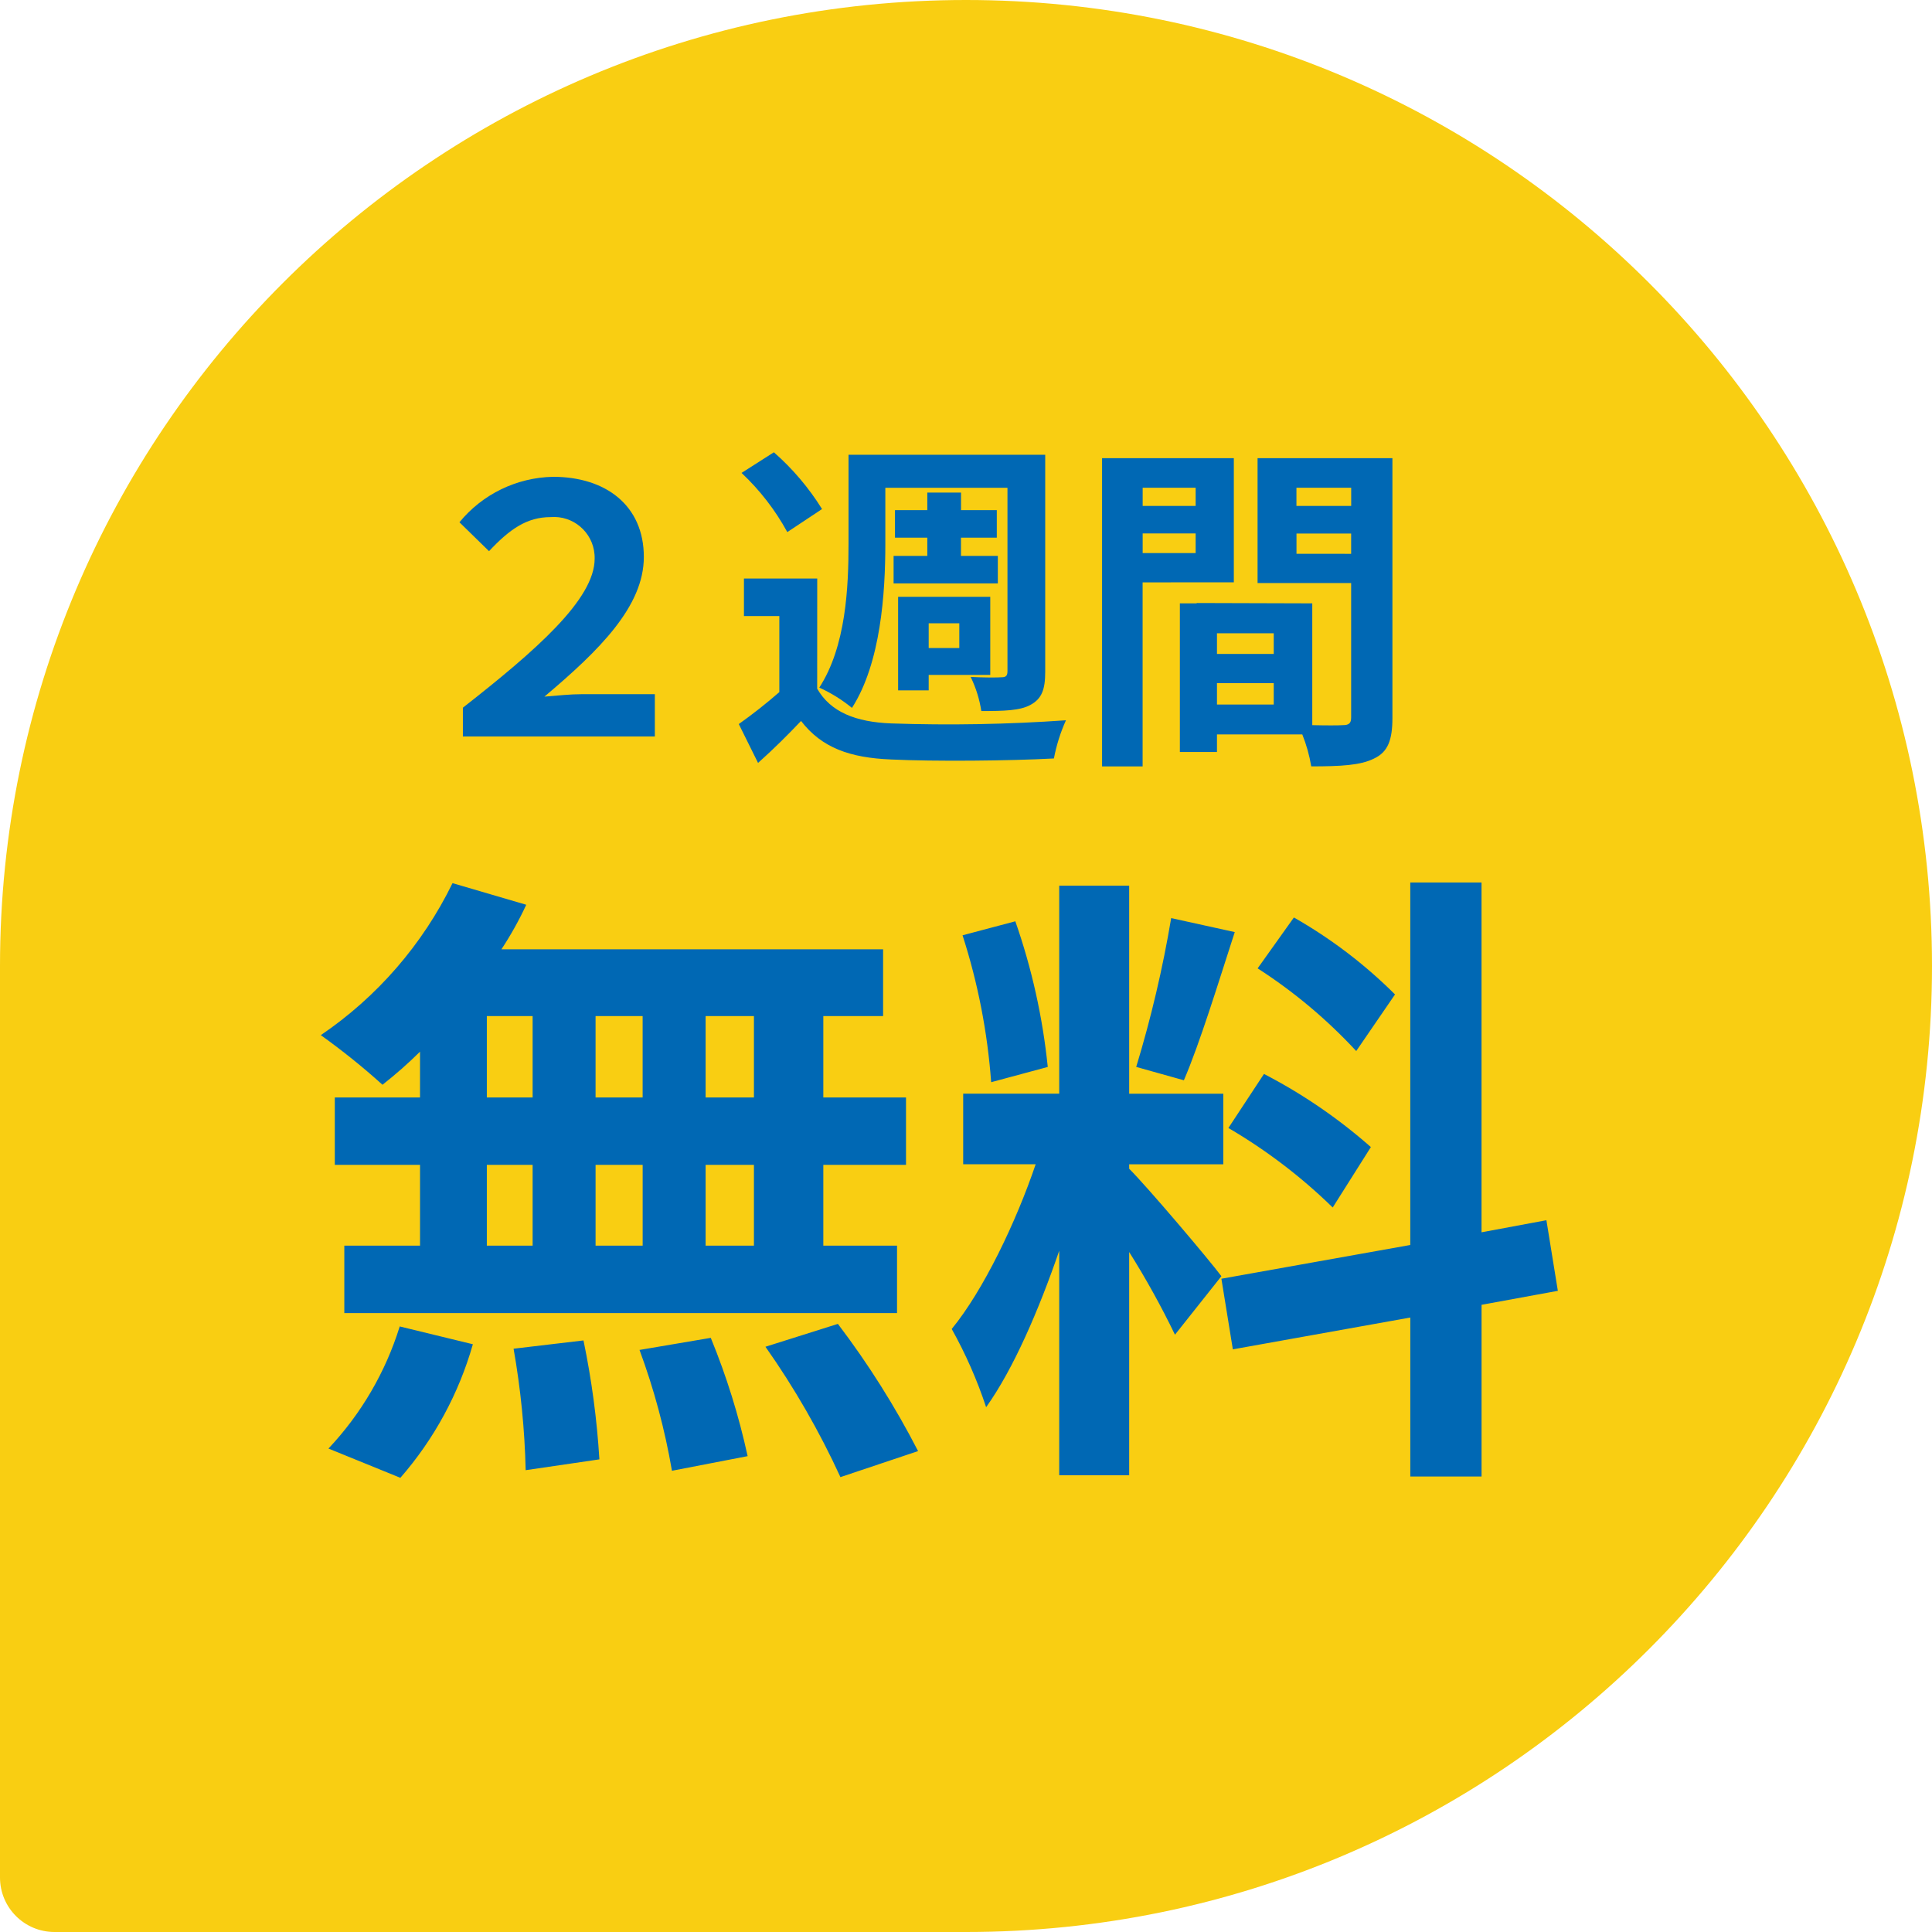 <?xml version="1.0" encoding="UTF-8"?><svg id="b" xmlns="http://www.w3.org/2000/svg" viewBox="0 0 157.248 157.248"><defs><style>.g{fill:#0068b4;}.g,.h{stroke-width:0px;}.h{fill:#f9ce12;}</style></defs><g id="c"><path id="d" class="h" d="M78.624,0h0C122.047,0,157.248,35.201,157.248,78.624h0c0,43.423-35.201,78.624-78.624,78.624H4.435C1.986,157.248,0,155.262,0,152.813v-74.189C0,35.201,35.201,0,78.624,0h0Z"/><path id="e" class="g" d="M37.675,59.944h15.624v-3.444h-5.908c-1.008,0-1.96.112-3.08.2,4.452-3.752,8.092-7.336,8.092-11.368,0-4.2-3.108-6.524-7.392-6.524-2.958.06-5.741,1.412-7.616,3.7l2.408,2.352c1.68-1.792,3.08-2.772,5.012-2.772,1.826-.148,3.426,1.212,3.574,3.038.009.116.013.233.01.35,0,3.3-4.788,7.476-10.724,12.124v2.344ZM72.059,39.7h9.94v14.924c0,.364-.112.5-.476.5-.364.028-1.484.028-2.52-.028.428.876.72,1.812.868,2.776,1.848,0,3.136-.028,4-.5.924-.5,1.2-1.26,1.2-2.688v-17.672h-16.008v7.252c0,3.5-.2,8.344-2.38,11.7.954.434,1.848.989,2.66,1.652,2.352-3.664,2.716-9.372,2.716-13.352v-4.564ZM72.731,45.244v2.24h8.484v-2.24h-3v-1.484h2.916v-2.24h-2.912v-1.428h-2.744v1.428h-2.632v2.24h2.632v1.484h-2.744ZM78.079,50.732v2.012h-2.492v-2.012h2.492ZM75.587,54.932h5.012v-6.356h-7.5v7.616h2.488v-1.26ZM66.907,41.432c-1.072-1.725-2.393-3.281-3.92-4.62l-2.632,1.68c1.489,1.398,2.746,3.024,3.724,4.816l2.828-1.876ZM66.515,47.088h-5.964v3.056h2.88v6.188c-1.056.922-2.157,1.789-3.3,2.6l1.568,3.164c1.344-1.2,2.436-2.3,3.5-3.416,1.68,2.184,3.976,3,7.336,3.136,3.5.168,9.688.112,13.244-.084.204-1.071.532-2.114.98-3.108-4.735.333-9.484.419-14.228.256-2.884-.112-4.928-.924-6.02-2.828l.004-8.964ZM97.315,39.696v1.484h-4.312v-1.484h4.312ZM93.003,45.016v-1.6h4.312v1.6h-4.312ZM100.423,47.396v-10.104h-10.724v25.088h3.3v-14.98l7.424-.004ZM105.523,45.072v-1.648h4.448v1.652l-4.448-.004ZM109.975,39.696v1.484h-4.456v-1.484h4.456ZM99.051,57.344v-1.74h4.62v1.74h-4.62ZM103.671,53.224h-4.62v-1.68h4.62v1.68ZM113.331,37.292h-10.976v10.164h7.616v10.948c0,.448-.168.616-.672.616-.364.028-1.4.028-2.492,0v-9.912l-9.408-.028v.028h-1.368v12.096h3.02v-1.428h6.944c.337.837.581,1.709.728,2.6,2.408,0,4.032-.084,5.124-.644,1.12-.528,1.484-1.508,1.484-3.3v-21.14Z"/><path id="f" class="g" d="M61.364,89.325h-3.934v-6.626h3.934v6.626ZM61.364,101.386h-3.934v-6.574h3.934v6.574ZM39.624,94.812h3.727v6.574h-3.727v-6.574ZM52.307,94.812v6.574h-3.833v-6.574h3.833ZM48.474,89.325v-6.626h3.831v6.626h-3.831ZM39.624,82.699h3.727v6.626h-3.727v-6.626ZM34.187,89.325h-6.937v5.487h6.937v6.574h-6.163v5.487h44.987v-5.487h-6v-6.574h6.73v-5.487h-6.73v-6.626h4.866v-5.435h-31.064c.762-1.156,1.437-2.368,2.019-3.624l-6-1.76c-2.434,4.988-6.13,9.253-10.721,12.372,1.748,1.25,3.425,2.598,5.021,4.038,1.069-.838,2.088-1.737,3.054-2.692v3.727ZM32.587,120.281c2.743-3.145,4.758-6.857,5.9-10.871l-5.953-1.449c-1.151,3.712-3.135,7.111-5.8,9.939l5.853,2.381ZM41.801,109.773c.577,3.266.906,6.571.984,9.887l6-.88c-.198-3.254-.63-6.489-1.294-9.68l-5.69.673ZM52.051,109.873c1.181,3.19,2.065,6.482,2.64,9.835l6.16-1.191c-.717-3.291-1.721-6.512-3-9.628l-5.8.984ZM62.301,109.614c2.355,3.342,4.398,6.894,6.103,10.611l6.32-2.119c-1.87-3.634-4.054-7.099-6.527-10.353l-5.896,1.861ZM113.543,80.939c-2.453-2.445-5.221-4.552-8.231-6.264l-2.951,4.141c2.947,1.897,5.643,4.158,8.024,6.73l3.158-4.607ZM99.981,91.809c3.083,1.803,5.935,3.976,8.49,6.471l3.106-4.918c-2.646-2.332-5.568-4.331-8.7-5.953l-2.896,4.4ZM95.324,74.725c-.687,4.095-1.638,8.141-2.847,12.113l3.88,1.087c1.294-3,2.8-7.92,4.141-12.061l-5.174-1.139ZM85.279,86.84c-.413-4.041-1.299-8.02-2.64-11.855l-4.296,1.14c1.25,3.879,2.031,7.893,2.329,11.957l4.607-1.242ZM99.411,103.871c-1.087-1.446-6.004-7.246-7.506-8.746v-.362h7.661v-5.746h-7.661v-16.93h-5.694v16.927h-7.816v5.746h5.9c-1.6,4.711-4.245,10.25-6.833,13.407,1.133,2.029,2.071,4.161,2.8,6.367,2.222-3.109,4.293-7.92,5.949-12.734v18.273h5.694v-18.17c1.366,2.172,2.611,4.419,3.727,6.73l3.779-4.762ZM126.795,105.062l-.931-5.747-5.28.984v-28.474h-5.8v29.506l-15.373,2.747.932,5.747,14.443-2.59v12.942h5.8v-13.977l6.209-1.138Z"/></g></svg>
